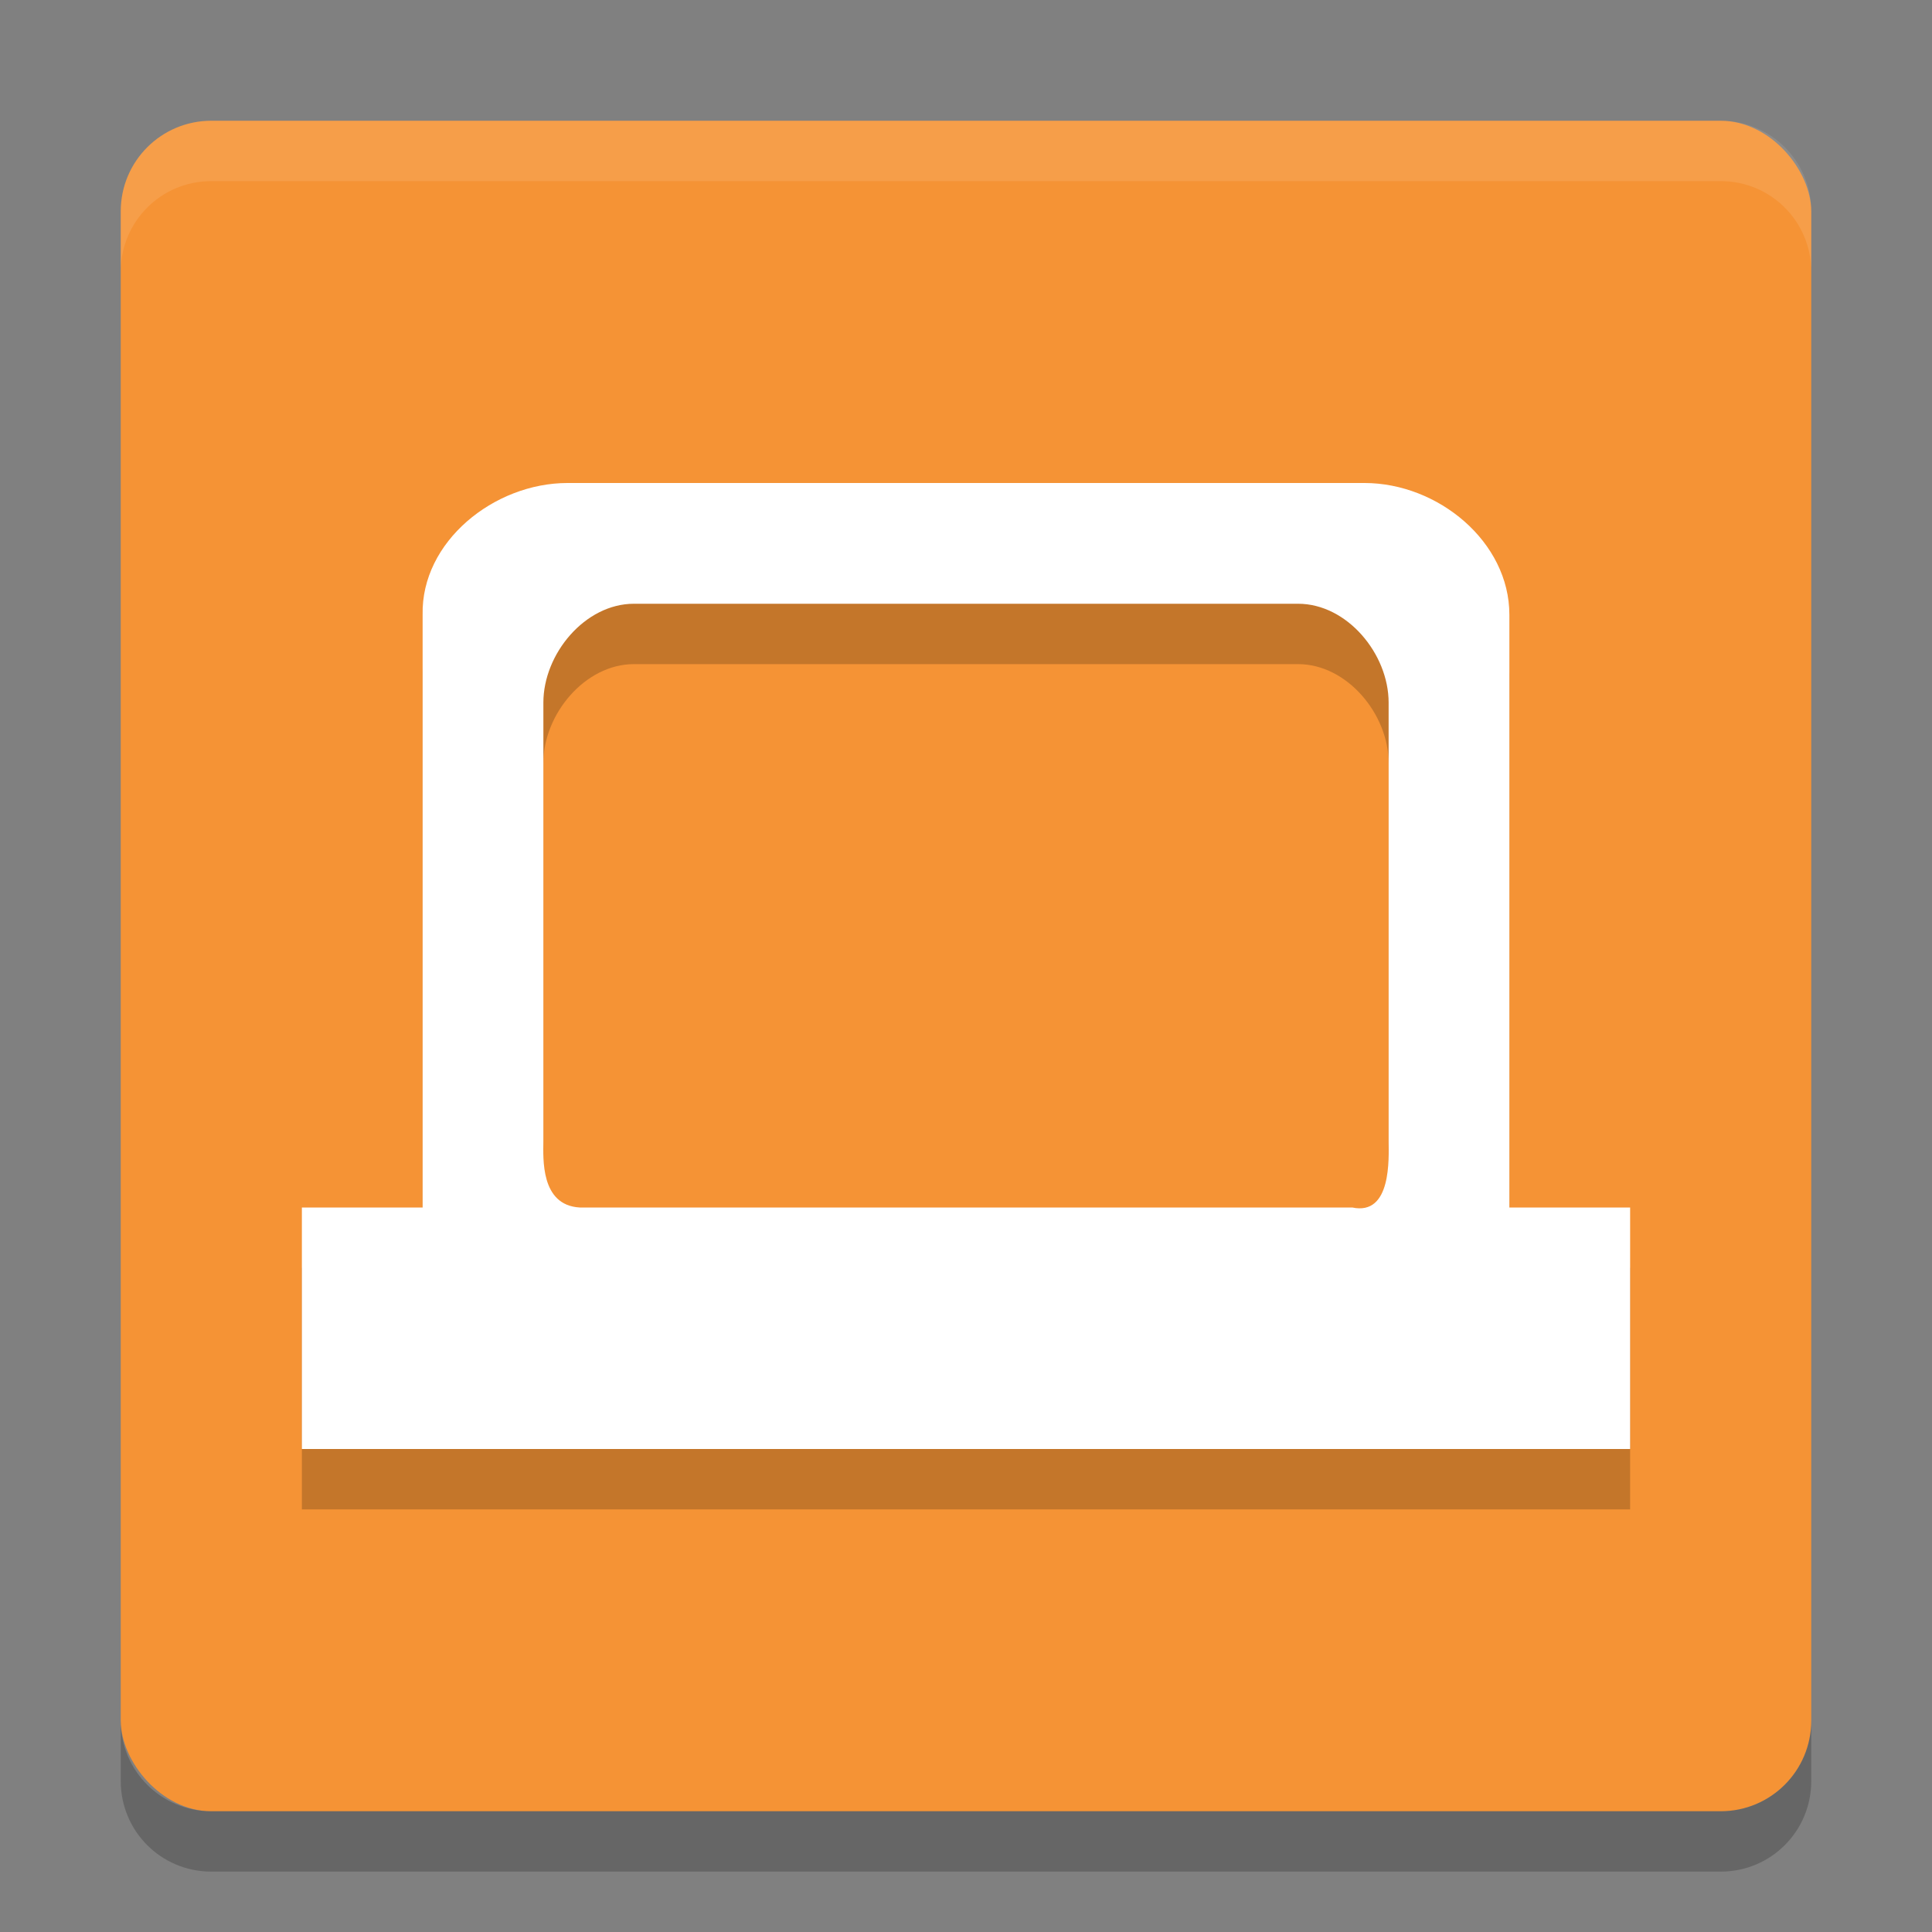 <svg xmlns="http://www.w3.org/2000/svg" width="32" height="32" version="1">
 <rect width="100%" height="100%" fill="#808080" stroke="none"/>
 <rect fill="#f59335" width="28" height="28" x="2" y="2" rx="1.5" ry="1.5"/>
 <path fill="#fff" opacity=".1" d="m3.5 2c-0.831 0-1.5 0.669-1.5 1.5v1c0-0.831 0.669-1.5 1.5-1.5h25c0.831 0 1.5 0.669 1.5 1.5v-1c0-0.831-0.669-1.5-1.5-1.5h-25z"/>
 <path opacity=".2" d="m2 28.5v1c0 0.831 0.669 1.5 1.5 1.5h25c0.831 0 1.5-0.669 1.5-1.5v-1c0 0.831-0.669 1.5-1.5 1.5h-25c-0.831 0-1.5-0.669-1.5-1.5z"/>
 <path opacity=".2" d="m9.4 9c-1.219 0-2.426 0.973-2.4 2.182v9.818h-2v4h22v-4h-2v-9.818c0-1.209-1.182-2.182-2.4-2.182h-13.2zm1.1 2h11c0.813 0 1.5 0.831 1.5 1.637v7.271c0 0.267 0.055 1.232-0.602 1.092h-12.796c-0.657-0.037-0.602-0.825-0.602-1.092v-7.271c0-0.806 0.688-1.637 1.5-1.637z"/>
 <path fill="#fff" d="m9.4 8c-1.219 0-2.426 0.973-2.4 2.182v9.818h-2v4h22v-4h-2v-9.818c0-1.209-1.182-2.182-2.4-2.182h-13.2zm1.1 2h11c0.813 0 1.5 0.831 1.5 1.637v7.271c0 0.267 0.055 1.232-0.602 1.092h-12.796c-0.657-0.037-0.602-0.825-0.602-1.092v-7.271c0-0.806 0.688-1.637 1.5-1.637z"/>
</svg>
